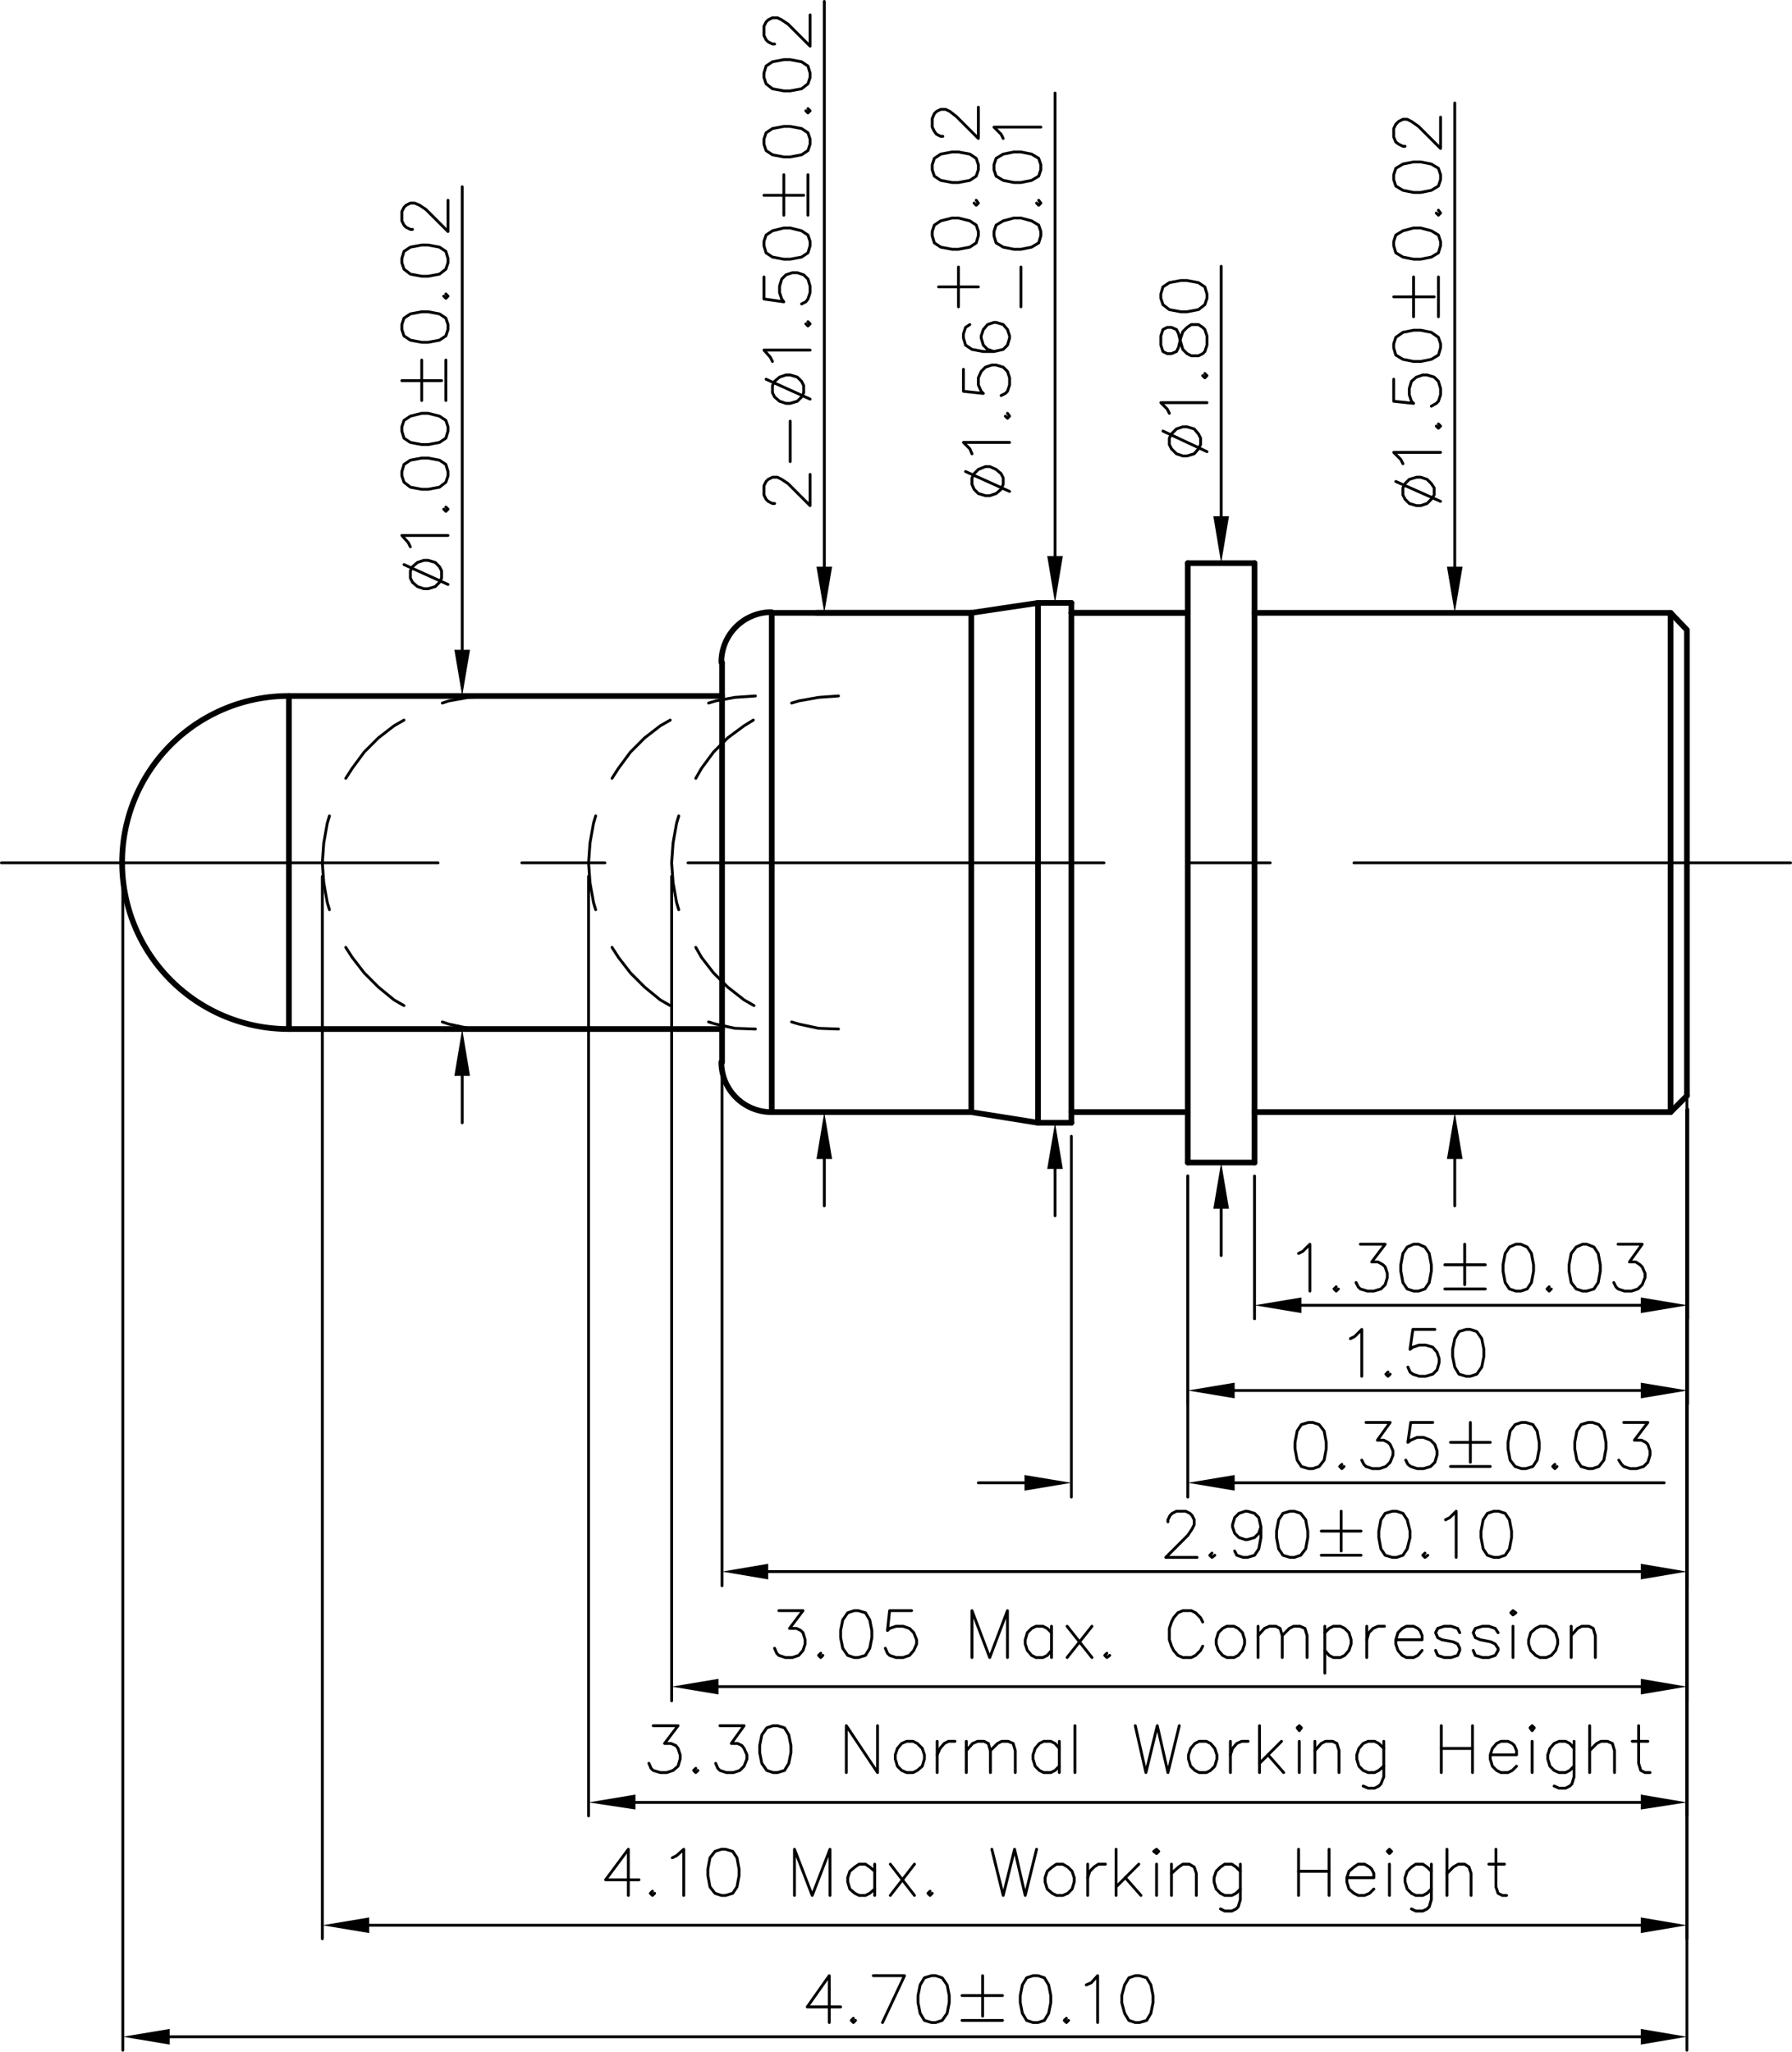 <svg xmlns="http://www.w3.org/2000/svg" viewBox="0 0 302.88 346.68"><defs><style>.cls-1,.cls-2,.cls-3{fill:none;stroke:#000;stroke-linecap:round;}.cls-1,.cls-2{stroke-linejoin:round;}.cls-1{stroke-width:0.96px;}.cls-2{stroke-width:0.48px;}.cls-3{stroke-miterlimit:10;stroke-width:0;}</style></defs><title>P3697PP01</title><g id="Layer_2" data-name="Layer 2"><g id="Layer_1-2" data-name="Layer 1"><polyline class="cls-1" points="48.84 145.8 48.84 117.6 122.04 117.6"/><path class="cls-1" d="M48.78,117.6a28.14,28.14,0,0,0-28.14,28.14"/><polyline class="cls-1" points="48.84 145.8 48.84 173.88 122.04 173.88"/><path class="cls-1" d="M20.64,145.74a28.14,28.14,0,0,0,28.14,28.14"/><line class="cls-2" x1="302.64" y1="145.8" x2="228.84" y2="145.8"/><line class="cls-2" x1="214.68" y1="145.8" x2="200.64" y2="145.8"/><line class="cls-2" x1="186.6" y1="145.8" x2="116.28" y2="145.8"/><line class="cls-2" x1="102.24" y1="145.8" x2="88.2" y2="145.8"/><line class="cls-2" x1="74.04" y1="145.8" x2="0.24" y2="145.8"/><line class="cls-1" x1="175.44" y1="189.72" x2="181.08" y2="189.72"/><line class="cls-1" x1="175.44" y1="101.88" x2="181.08" y2="101.88"/><line class="cls-1" x1="200.76" y1="196.44" x2="212.04" y2="196.44"/><line class="cls-1" x1="200.76" y1="95.16" x2="212.04" y2="95.16"/><line class="cls-1" x1="130.44" y1="187.92" x2="164.16" y2="187.92"/><line class="cls-1" x1="181.08" y1="187.92" x2="200.76" y2="187.92"/><polyline class="cls-1" points="212.04 187.92 282.36 187.92 285.12 185.16"/><line class="cls-1" x1="138" y1="103.56" x2="164.16" y2="103.56"/><line class="cls-1" x1="181.08" y1="103.56" x2="200.76" y2="103.56"/><line class="cls-1" x1="130.44" y1="103.56" x2="164.16" y2="103.56"/><line class="cls-1" x1="181.08" y1="103.56" x2="200.76" y2="103.56"/><polyline class="cls-1" points="212.04 103.56 282.36 103.56 285.12 106.44 285.12 185.16"/><line class="cls-1" x1="200.76" y1="95.16" x2="200.76" y2="196.44"/><line class="cls-1" x1="181.08" y1="101.88" x2="181.08" y2="189.72"/><line class="cls-1" x1="164.16" y1="103.56" x2="164.16" y2="187.92"/><line class="cls-1" x1="175.44" y1="101.88" x2="175.44" y2="189.72"/><line class="cls-1" x1="212.04" y1="95.16" x2="212.04" y2="196.44"/><line class="cls-1" x1="164.16" y1="103.56" x2="175.44" y2="101.88"/><line class="cls-1" x1="164.16" y1="187.92" x2="175.44" y2="189.72"/><line class="cls-1" x1="282.36" y1="103.56" x2="282.36" y2="187.92"/><line class="cls-1" x1="130.44" y1="103.56" x2="130.44" y2="187.92"/><line class="cls-1" x1="122.04" y1="111.96" x2="122.04" y2="179.52"/><path class="cls-1" d="M121.92,179.46a8.46,8.46,0,0,0,8.46,8.46"/><path class="cls-1" d="M130.38,103.44a8.46,8.46,0,0,0-8.46,8.46"/><polyline class="cls-2" points="82.68 117.6 79.2 117.84 75.84 118.44 74.76 118.8"/><polyline class="cls-2" points="68.28 121.68 66.6 122.64 63.96 124.68 61.56 127.08 59.52 129.84 58.44 131.52"/><polyline class="cls-2" points="55.68 137.88 55.32 139.08 54.72 142.44 54.48 145.8 54.72 149.16 55.32 152.52 55.68 153.72"/><polyline class="cls-2" points="58.44 160.08 59.52 161.76 61.56 164.4 63.96 166.8 66.6 168.96 68.28 169.92"/><polyline class="cls-2" points="74.76 172.68 75.84 173.04 79.2 173.76 82.68 173.88"/><polyline class="cls-2" points="127.68 117.6 124.2 117.84 120.96 118.44 119.76 118.8"/><polyline class="cls-2" points="113.28 121.68 111.6 122.64 108.96 124.68 106.56 127.08 104.52 129.84 103.44 131.52"/><polyline class="cls-2" points="100.68 137.88 100.32 139.08 99.72 142.44 99.48 145.8 99.72 149.16 100.32 152.52 100.68 153.72"/><polyline class="cls-2" points="103.44 160.08 104.52 161.76 106.56 164.4 108.96 166.8 111.6 168.96 113.28 169.92"/><polyline class="cls-2" points="119.76 172.68 120.96 173.04 124.2 173.76 127.68 173.88"/><polyline class="cls-2" points="141.72 117.6 138.36 117.84 135 118.44 133.8 118.8"/><polyline class="cls-2" points="127.32 121.68 125.76 122.64 123 124.68 120.6 127.08 118.56 129.84 117.6 131.52"/><polyline class="cls-2" points="114.72 137.88 114.36 139.08 113.76 142.44 113.52 145.8 113.76 149.16 114.36 152.52 114.72 153.72"/><polyline class="cls-2" points="117.6 160.08 118.56 161.76 120.6 164.4 123 166.8 125.76 168.96 127.44 169.92"/><polyline class="cls-2" points="133.8 172.68 135 173.04 138.36 173.76 141.72 173.88"/><line class="cls-2" x1="285.12" y1="187.56" x2="285.12" y2="287.4"/><line class="cls-2" x1="113.52" y1="148.08" x2="113.52" y2="287.4"/><line class="cls-2" x1="277.32" y1="285" x2="121.44" y2="285"/><polygon points="277.32 286.32 277.32 283.68 285.12 285 277.32 286.32"/><polygon class="cls-3" points="277.32 286.32 277.32 283.68 285.12 285 277.32 286.32"/><polygon points="121.44 283.68 121.44 286.32 113.52 285 121.44 283.68"/><polygon class="cls-3" points="121.44 283.68 121.44 286.32 113.52 285 121.44 283.68"/><polyline class="cls-2" points="131.64 272.16 135.72 272.16 133.44 275.16 134.64 275.16 135.36 275.52 135.72 275.88 136.08 277.08 136.08 277.8 135.72 278.88 135 279.72 133.92 280.08 132.72 280.08 131.64 279.72 131.28 279.36 130.92 278.52"/><polyline class="cls-2" points="138.72 279.36 138.36 279.72 138.72 280.08 139.08 279.72"/><polyline class="cls-2" points="144.36 272.16 143.28 272.52 142.44 273.72 142.08 275.52 142.08 276.72 142.44 278.52 143.28 279.72 144.36 280.08 145.08 280.08 146.28 279.72 147 278.52 147.36 276.72 147.36 275.52 147 273.72 146.28 272.52 145.08 272.16 144.36 272.16"/><polyline class="cls-2" points="154.08 272.16 150.36 272.16 150 275.52 150.36 275.16 151.44 274.8 152.64 274.8 153.72 275.16 154.44 275.88 154.92 277.08 154.92 277.8 154.44 278.88 153.72 279.72 152.64 280.08 151.44 280.08 150.36 279.72 150 279.36 149.64 278.52"/><polyline class="cls-2" points="164.28 280.08 164.28 272.16 167.28 280.08 170.28 272.16 170.28 280.08"/><line class="cls-2" x1="177.72" y1="274.8" x2="177.72" y2="280.08"/><polyline class="cls-2" points="177.72 275.88 177 275.16 176.28 274.8 175.08 274.8 174.36 275.16 173.64 275.88 173.28 277.08 173.28 277.8 173.64 278.88 174.36 279.72 175.08 280.08 176.28 280.08 177 279.72 177.72 278.88"/><line class="cls-2" x1="180.36" y1="280.08" x2="184.56" y2="274.8"/><line class="cls-2" x1="184.56" y1="280.08" x2="180.36" y2="274.8"/><polyline class="cls-2" points="187.08 279.36 186.72 279.72 187.08 280.08 187.56 279.72"/><polyline class="cls-2" points="203.28 274.08 202.92 273.36 202.08 272.52 201.36 272.16 199.92 272.16 199.08 272.52 198.36 273.36 198 274.08 197.64 275.16 197.64 277.08 198 278.16 198.36 278.88 199.08 279.72 199.92 280.08 201.36 280.08 202.08 279.72 202.92 278.88 203.28 278.16"/><polyline class="cls-2" points="207.36 274.8 206.64 275.16 205.92 275.88 205.56 277.08 205.56 277.8 205.92 278.88 206.64 279.72 207.36 280.08 208.56 280.08 209.28 279.72 210 278.88 210.36 277.8 210.36 277.08 210 275.88 209.28 275.16 208.56 274.8 207.36 274.8"/><line class="cls-2" x1="212.64" y1="280.08" x2="212.64" y2="274.8"/><polyline class="cls-2" points="212.64 276.36 213.72 275.16 214.56 274.8 215.64 274.8 216.36 275.16 216.72 276.36 216.72 280.08"/><polyline class="cls-2" points="216.72 276.36 217.92 275.16 218.64 274.8 219.72 274.8 220.56 275.16 220.92 276.36 220.92 280.08"/><line class="cls-2" x1="223.92" y1="274.8" x2="223.92" y2="282.72"/><polyline class="cls-2" points="223.92 275.88 224.64 275.16 225.36 274.8 226.56 274.8 227.28 275.16 228 275.88 228.36 277.08 228.36 277.8 228 278.88 227.28 279.72 226.56 280.08 225.36 280.08 224.64 279.72 223.92 278.88"/><line class="cls-2" x1="231" y1="280.08" x2="231" y2="274.8"/><polyline class="cls-2" points="231 277.08 231.36 275.88 232.08 275.16 232.92 274.8 234 274.8"/><polyline class="cls-2" points="235.92 277.08 240.36 277.08 240.36 276.36 240 275.52 239.64 275.16 238.92 274.8 237.72 274.8 237 275.16 236.28 275.88 235.92 277.08 235.92 277.8 236.28 278.88 237 279.72 237.72 280.08 238.92 280.08 239.64 279.72 240.36 278.88"/><polyline class="cls-2" points="246.72 275.88 246.36 275.16 245.28 274.8 244.08 274.8 243 275.16 242.64 275.88 243 276.72 243.72 277.08 245.64 277.44 246.36 277.8 246.72 278.52 246.72 278.88 246.36 279.72 245.28 280.08 244.08 280.08 243 279.72 242.64 278.88"/><polyline class="cls-2" points="253.2 275.88 252.72 275.16 251.64 274.8 250.56 274.8 249.36 275.16 249 275.88 249.36 276.72 250.2 277.08 252 277.44 252.72 277.8 253.2 278.52 253.2 278.88 252.72 279.72 251.64 280.08 250.56 280.08 249.36 279.72 249 278.88"/><polyline class="cls-2" points="255.36 272.52 255.72 272.88 256.2 272.52 255.72 272.16 255.36 272.52"/><line class="cls-2" x1="255.72" y1="274.8" x2="255.72" y2="280.08"/><polyline class="cls-2" points="260.28 274.8 259.56 275.16 258.72 275.88 258.36 277.08 258.36 277.8 258.72 278.88 259.56 279.72 260.28 280.08 261.36 280.08 262.2 279.72 262.92 278.88 263.28 277.8 263.28 277.08 262.92 275.88 262.2 275.16 261.36 274.8 260.28 274.8"/><line class="cls-2" x1="265.56" y1="280.08" x2="265.56" y2="274.8"/><polyline class="cls-2" points="265.56 276.36 266.64 275.16 267.36 274.8 268.56 274.8 269.28 275.16 269.64 276.36 269.64 280.08"/><line class="cls-2" x1="54.48" y1="148.08" x2="54.48" y2="327.6"/><line class="cls-2" x1="285.12" y1="187.56" x2="285.12" y2="327.6"/><line class="cls-2" x1="62.4" y1="325.32" x2="277.32" y2="325.32"/><polygon points="62.4 324 62.4 326.64 54.48 325.32 62.4 324"/><polygon class="cls-3" points="62.4 324 62.4 326.64 54.48 325.32 62.4 324"/><polygon points="277.32 326.64 277.32 324 285.12 325.32 277.32 326.64"/><polygon class="cls-3" points="277.32 326.64 277.32 324 285.12 325.32 277.32 326.64"/><polyline class="cls-2" points="106.2 320.28 106.2 312.48 102.36 317.64 108 317.64"/><polyline class="cls-2" points="110.28 319.56 109.92 319.92 110.28 320.28 110.64 319.92"/><polyline class="cls-2" points="113.64 313.92 114.36 313.56 115.56 312.48 115.56 320.28"/><polyline class="cls-2" points="121.92 312.48 120.84 312.84 120 313.92 119.64 315.84 119.64 316.92 120 318.84 120.84 319.92 121.92 320.28 122.64 320.28 123.84 319.92 124.56 318.84 124.92 316.92 124.92 315.84 124.56 313.92 123.84 312.84 122.64 312.48 121.92 312.48"/><polyline class="cls-2" points="134.28 320.28 134.28 312.48 137.28 320.28 140.28 312.48 140.28 320.28"/><line class="cls-2" x1="147.84" y1="315" x2="147.84" y2="320.28"/><polyline class="cls-2" points="147.84 316.2 147 315.48 146.28 315 145.2 315 144.48 315.48 143.64 316.2 143.28 317.28 143.28 318 143.64 319.2 144.48 319.92 145.2 320.28 146.28 320.28 147 319.92 147.84 319.2"/><line class="cls-2" x1="150.48" y1="320.28" x2="154.56" y2="315"/><line class="cls-2" x1="154.56" y1="320.28" x2="150.48" y2="315"/><polyline class="cls-2" points="157.2 319.56 156.84 319.92 157.2 320.28 157.56 319.92"/><polyline class="cls-2" points="167.64 312.48 169.56 320.28 171.48 312.48 173.28 320.28 175.2 312.48"/><polyline class="cls-2" points="178.56 315 177.84 315.48 177 316.2 176.64 317.28 176.64 318 177 319.2 177.84 319.92 178.56 320.28 179.64 320.28 180.48 319.92 181.2 319.2 181.56 318 181.56 317.28 181.2 316.2 180.48 315.48 179.64 315 178.56 315"/><line class="cls-2" x1="183.84" y1="320.28" x2="183.84" y2="315"/><polyline class="cls-2" points="183.84 317.28 184.2 316.2 184.92 315.48 185.64 315 186.84 315"/><line class="cls-2" x1="188.64" y1="320.28" x2="188.64" y2="312.48"/><line class="cls-2" x1="192.48" y1="315" x2="188.64" y2="318.84"/><line class="cls-2" x1="190.2" y1="317.28" x2="192.84" y2="320.28"/><polyline class="cls-2" points="195 312.84 195.48 313.2 195.84 312.84 195.48 312.48 195 312.84"/><line class="cls-2" x1="195.48" y1="315" x2="195.48" y2="320.28"/><line class="cls-2" x1="198" y1="320.28" x2="198" y2="315"/><polyline class="cls-2" points="198 316.56 199.2 315.48 199.92 315 201 315 201.84 315.48 202.2 316.56 202.2 320.28"/><polyline class="cls-2" points="209.64 315 209.64 321 209.28 322.2 208.92 322.56 208.2 322.92 207 322.92 206.28 322.56"/><polyline class="cls-2" points="209.64 316.2 208.92 315.48 208.2 315 207 315 206.28 315.48 205.56 316.2 205.2 317.28 205.2 318 205.56 319.2 206.28 319.92 207 320.28 208.2 320.28 208.92 319.92 209.64 319.2"/><line class="cls-2" x1="219.48" y1="320.28" x2="219.48" y2="312.48"/><line class="cls-2" x1="224.64" y1="312.48" x2="224.64" y2="320.28"/><line class="cls-2" x1="219.48" y1="316.2" x2="224.64" y2="316.2"/><polyline class="cls-2" points="227.64 317.28 232.2 317.28 232.2 316.56 231.84 315.84 231.48 315.48 230.64 315 229.56 315 228.84 315.48 228 316.2 227.64 317.28 227.64 318 228 319.2 228.84 319.92 229.56 320.28 230.64 320.28 231.48 319.92 232.2 319.2"/><polyline class="cls-2" points="234.48 312.84 234.84 313.2 235.2 312.84 234.84 312.48 234.48 312.84"/><line class="cls-2" x1="234.84" y1="315" x2="234.84" y2="320.28"/><polyline class="cls-2" points="241.92 315 241.92 321 241.56 322.2 241.2 322.56 240.48 322.92 239.28 322.92 238.56 322.56"/><polyline class="cls-2" points="241.92 316.2 241.2 315.48 240.48 315 239.28 315 238.56 315.48 237.84 316.2 237.48 317.28 237.48 318 237.84 319.2 238.56 319.92 239.28 320.28 240.48 320.28 241.2 319.92 241.92 319.2"/><line class="cls-2" x1="244.56" y1="320.28" x2="244.56" y2="312.48"/><polyline class="cls-2" points="244.56 316.56 245.64 315.48 246.48 315 247.56 315 248.28 315.48 248.64 316.56 248.64 320.28"/><polyline class="cls-2" points="252.84 312.48 252.84 318.84 253.2 319.92 253.92 320.28 254.64 320.28"/><line class="cls-2" x1="251.64" y1="315" x2="254.28" y2="315"/><line class="cls-2" x1="99.48" y1="148.08" x2="99.48" y2="306.84"/><line class="cls-2" x1="285.12" y1="187.56" x2="285.12" y2="306.84"/><line class="cls-2" x1="107.4" y1="304.56" x2="277.32" y2="304.56"/><polygon points="107.4 303.24 107.4 305.76 99.48 304.56 107.4 303.24"/><polygon class="cls-3" points="107.4 303.24 107.4 305.76 99.48 304.56 107.4 303.24"/><polygon points="277.32 305.76 277.32 303.24 285.12 304.56 277.32 305.76"/><polygon class="cls-3" points="277.32 305.76 277.32 303.24 285.12 304.56 277.32 305.76"/><polyline class="cls-2" points="110.4 291.6 114.6 291.6 112.32 294.6 113.4 294.6 114.24 294.96 114.6 295.44 114.96 296.52 114.96 297.24 114.6 298.44 113.76 299.16 112.68 299.52 111.6 299.52 110.4 299.16 110.04 298.8 109.68 297.96"/><polyline class="cls-2" points="117.6 298.8 117.24 299.16 117.6 299.52 117.96 299.16"/><polyline class="cls-2" points="121.68 291.6 125.76 291.6 123.6 294.6 124.68 294.6 125.4 294.96 125.76 295.44 126.24 296.52 126.24 297.24 125.76 298.44 125.04 299.16 123.96 299.52 122.76 299.52 121.68 299.16 121.32 298.8 120.96 297.96"/><polyline class="cls-2" points="130.68 291.6 129.6 291.96 128.76 293.16 128.4 294.96 128.4 296.16 128.76 297.96 129.6 299.16 130.68 299.52 131.4 299.52 132.6 299.16 133.32 297.96 133.68 296.16 133.68 294.96 133.32 293.16 132.6 291.96 131.4 291.6 130.68 291.6"/><polyline class="cls-2" points="143.04 299.52 143.04 291.6 148.32 299.52 148.32 291.6"/><polyline class="cls-2" points="153.24 294.24 152.4 294.6 151.68 295.44 151.32 296.52 151.32 297.24 151.68 298.44 152.4 299.16 153.24 299.52 154.32 299.52 155.04 299.16 155.88 298.44 156.24 297.24 156.24 296.52 155.88 295.44 155.04 294.6 154.32 294.24 153.24 294.24"/><line class="cls-2" x1="158.4" y1="299.52" x2="158.4" y2="294.24"/><polyline class="cls-2" points="158.4 296.52 158.88 295.44 159.6 294.6 160.32 294.24 161.4 294.24"/><line class="cls-2" x1="163.32" y1="299.52" x2="163.32" y2="294.24"/><polyline class="cls-2" points="163.32 295.8 164.4 294.6 165.24 294.24 166.32 294.24 167.04 294.6 167.4 295.8 167.4 299.52"/><polyline class="cls-2" points="167.4 295.8 168.6 294.6 169.32 294.24 170.4 294.24 171.24 294.6 171.6 295.8 171.6 299.52"/><line class="cls-2" x1="179.04" y1="294.24" x2="179.04" y2="299.52"/><polyline class="cls-2" points="179.04 295.44 178.32 294.6 177.6 294.24 176.4 294.24 175.68 294.6 174.96 295.44 174.6 296.52 174.6 297.24 174.96 298.44 175.68 299.16 176.4 299.52 177.6 299.52 178.32 299.16 179.04 298.44"/><line class="cls-2" x1="181.68" y1="299.52" x2="181.68" y2="291.6"/><polyline class="cls-2" points="191.88 291.6 193.68 299.52 195.6 291.6 197.4 299.52 199.32 291.6"/><polyline class="cls-2" points="202.68 294.24 201.96 294.6 201.24 295.44 200.88 296.52 200.88 297.24 201.24 298.44 201.96 299.16 202.68 299.52 203.88 299.52 204.6 299.16 205.32 298.44 205.68 297.24 205.68 296.52 205.32 295.44 204.6 294.6 203.88 294.24 202.68 294.24"/><line class="cls-2" x1="207.96" y1="299.52" x2="207.96" y2="294.24"/><polyline class="cls-2" points="207.96 296.52 208.32 295.44 209.04 294.6 209.88 294.24 210.96 294.24"/><line class="cls-2" x1="212.88" y1="299.52" x2="212.88" y2="291.6"/><line class="cls-2" x1="216.6" y1="294.24" x2="212.88" y2="297.96"/><line class="cls-2" x1="214.32" y1="296.52" x2="216.96" y2="299.52"/><polyline class="cls-2" points="219.24 291.96 219.6 292.44 219.96 291.96 219.6 291.6 219.24 291.96"/><line class="cls-2" x1="219.6" y1="294.24" x2="219.6" y2="299.52"/><line class="cls-2" x1="222.24" y1="299.52" x2="222.24" y2="294.24"/><polyline class="cls-2" points="222.24 295.8 223.32 294.6 224.04 294.24 225.24 294.24 225.96 294.6 226.32 295.8 226.32 299.52"/><polyline class="cls-2" points="233.88 294.24 233.88 300.24 233.4 301.44 233.04 301.8 232.32 302.16 231.24 302.16 230.4 301.8"/><polyline class="cls-2" points="233.88 295.44 233.04 294.6 232.32 294.24 231.24 294.24 230.4 294.6 229.68 295.44 229.32 296.52 229.32 297.24 229.68 298.44 230.4 299.16 231.24 299.52 232.32 299.52 233.04 299.16 233.88 298.44"/><line class="cls-2" x1="243.6" y1="299.52" x2="243.6" y2="291.6"/><line class="cls-2" x1="248.88" y1="291.6" x2="248.88" y2="299.52"/><line class="cls-2" x1="243.6" y1="295.44" x2="248.88" y2="295.44"/><polyline class="cls-2" points="251.88 296.52 256.32 296.52 256.32 295.8 255.96 294.96 255.6 294.6 254.88 294.24 253.68 294.24 252.96 294.6 252.24 295.44 251.88 296.52 251.88 297.24 252.24 298.44 252.96 299.16 253.68 299.52 254.88 299.52 255.6 299.16 256.32 298.44"/><polyline class="cls-2" points="258.6 291.96 258.96 292.44 259.32 291.96 258.96 291.6 258.6 291.96"/><line class="cls-2" x1="258.96" y1="294.24" x2="258.96" y2="299.52"/><polyline class="cls-2" points="266.04 294.24 266.04 300.24 265.68 301.44 265.32 301.8 264.6 302.16 263.52 302.16 262.68 301.8"/><polyline class="cls-2" points="266.04 295.44 265.32 294.6 264.6 294.24 263.52 294.24 262.68 294.6 261.96 295.44 261.6 296.52 261.6 297.24 261.96 298.44 262.68 299.16 263.52 299.52 264.6 299.52 265.32 299.16 266.04 298.44"/><line class="cls-2" x1="268.68" y1="299.52" x2="268.68" y2="291.6"/><polyline class="cls-2" points="268.68 295.8 269.88 294.6 270.6 294.24 271.68 294.24 272.52 294.6 272.88 295.8 272.88 299.52"/><polyline class="cls-2" points="276.96 291.6 276.96 297.96 277.32 299.16 278.04 299.52 278.88 299.52"/><line class="cls-2" x1="275.88" y1="294.24" x2="278.52" y2="294.24"/><line class="cls-2" x1="20.76" y1="148.08" x2="20.76" y2="346.44"/><line class="cls-2" x1="285.12" y1="187.56" x2="285.12" y2="346.44"/><line class="cls-2" x1="28.68" y1="344.16" x2="277.32" y2="344.16"/><polygon points="28.68 342.84 28.68 345.48 20.76 344.16 28.68 342.84"/><polygon class="cls-3" points="28.68 342.84 28.68 345.48 20.76 344.16 28.68 342.84"/><polygon points="277.32 345.48 277.32 342.84 285.12 344.16 277.32 345.48"/><polygon class="cls-3" points="277.32 345.48 277.32 342.84 285.12 344.16 277.32 345.48"/><polyline class="cls-2" points="140.16 341.76 140.16 333.84 136.44 339.12 142.08 339.12"/><polyline class="cls-2" points="144.24 341.04 143.88 341.4 144.24 341.76 144.6 341.4"/><polyline class="cls-2" points="147.6 333.84 152.88 333.84 149.16 341.76"/><polyline class="cls-2" points="157.44 333.84 156.24 334.2 155.52 335.4 155.16 337.2 155.16 338.4 155.52 340.2 156.24 341.4 157.44 341.76 158.16 341.76 159.24 341.4 160.08 340.2 160.44 338.4 160.44 337.2 160.08 335.4 159.24 334.2 158.16 333.84 157.44 333.84"/><line class="cls-2" x1="166.08" y1="333.84" x2="166.08" y2="340.68"/><line class="cls-2" x1="162.6" y1="337.2" x2="169.44" y2="337.2"/><line class="cls-2" x1="162.6" y1="341.4" x2="169.44" y2="341.4"/><polyline class="cls-2" points="174.6 333.84 173.52 334.2 172.8 335.4 172.44 337.2 172.44 338.4 172.8 340.2 173.52 341.4 174.6 341.76 175.44 341.76 176.52 341.4 177.24 340.2 177.6 338.4 177.6 337.2 177.24 335.4 176.52 334.2 175.44 333.84 174.6 333.84"/><polyline class="cls-2" points="180.24 341.04 179.88 341.4 180.24 341.76 180.6 341.4"/><polyline class="cls-2" points="183.6 335.4 184.44 335.04 185.52 333.84 185.52 341.76"/><polyline class="cls-2" points="191.88 333.84 190.8 334.2 190.08 335.4 189.6 337.2 189.6 338.4 190.08 340.2 190.8 341.4 191.88 341.76 192.6 341.76 193.8 341.4 194.52 340.2 194.88 338.4 194.88 337.2 194.52 335.4 193.8 334.2 192.6 333.84 191.88 333.84"/><line class="cls-2" x1="139.32" y1="187.92" x2="136.92" y2="187.92"/><line class="cls-2" x1="136.92" y1="103.56" x2="136.92" y2="103.56"/><line class="cls-2" x1="139.32" y1="95.76" x2="139.32" y2="0.24"/><line class="cls-2" x1="139.32" y1="195.84" x2="139.32" y2="203.76"/><polygon points="140.64 195.84 138 195.84 139.32 187.92 140.64 195.84"/><polygon class="cls-3" points="140.64 195.84 138 195.84 139.32 187.92 140.64 195.84"/><polygon points="138 95.76 140.64 95.76 139.32 103.56 138 95.76"/><polygon class="cls-3" points="138 95.76 140.64 95.76 139.32 103.56 138 95.76"/><polyline class="cls-2" points="130.92 85.08 130.56 85.08 129.84 84.72 129.48 84.36 129.12 83.64 129.12 82.08 129.48 81.36 129.84 81 130.56 80.64 131.4 80.64 132.12 81 133.2 81.72 136.92 85.44 136.92 80.16"/><line class="cls-2" x1="133.56" y1="78" x2="133.56" y2="71.16"/><polyline class="cls-2" points="130.56 66.36 130.92 67.08 131.76 67.8 132.84 68.16 133.56 68.16 134.76 67.8 135.48 67.08 135.84 66.36 135.84 65.16 135.48 64.44 134.76 63.72 133.56 63.36 132.84 63.36 131.76 63.72 130.92 64.44 130.56 65.16 130.56 66.36"/><line class="cls-2" x1="129.48" y1="64.08" x2="136.92" y2="67.44"/><polyline class="cls-2" points="130.56 61.08 130.2 60.36 129.12 59.16 136.92 59.16"/><polyline class="cls-2" points="136.2 54.72 136.56 55.08 136.92 54.72 136.56 54.36"/><polyline class="cls-2" points="129.12 46.8 129.12 50.52 132.48 51 132.12 50.52 131.76 49.44 131.76 48.36 132.12 47.16 132.84 46.44 133.92 46.08 134.76 46.08 135.84 46.44 136.56 47.16 136.92 48.36 136.92 49.44 136.56 50.52 136.2 51 135.48 51.36"/><polyline class="cls-2" points="129.12 41.52 129.48 42.72 130.56 43.44 132.48 43.8 133.56 43.8 135.48 43.44 136.56 42.72 136.92 41.52 136.92 40.8 136.56 39.72 135.48 39 133.56 38.52 132.48 38.52 130.56 39 129.48 39.72 129.12 40.8 129.12 41.52"/><line class="cls-2" x1="129.12" y1="33" x2="135.84" y2="33"/><line class="cls-2" x1="132.48" y1="36.36" x2="132.48" y2="29.52"/><line class="cls-2" x1="136.56" y1="36.36" x2="136.56" y2="29.52"/><polyline class="cls-2" points="129.12 24.36 129.48 25.44 130.56 26.16 132.48 26.52 133.56 26.52 135.48 26.16 136.56 25.44 136.92 24.36 136.92 23.52 136.56 22.44 135.48 21.72 133.56 21.36 132.48 21.36 130.56 21.72 129.48 22.44 129.12 23.52 129.12 24.36"/><polyline class="cls-2" points="136.2 18.72 136.56 19.08 136.92 18.72 136.56 18.36"/><polyline class="cls-2" points="129.12 13.08 129.48 14.16 130.56 15 132.48 15.36 133.56 15.36 135.48 15 136.56 14.16 136.92 13.08 136.92 12.36 136.56 11.16 135.48 10.44 133.56 10.08 132.48 10.08 130.56 10.44 129.48 11.16 129.12 12.36 129.12 13.08"/><polyline class="cls-2" points="130.92 7.44 130.56 7.44 129.84 7.08 129.48 6.72 129.12 6 129.12 4.44 129.48 3.72 129.84 3.36 130.56 3 131.4 3 132.12 3.36 133.2 4.08 136.92 7.8 136.92 2.52"/><line class="cls-2" x1="83.4" y1="173.88" x2="75.72" y2="173.88"/><line class="cls-2" x1="83.4" y1="117.6" x2="75.72" y2="117.6"/><line class="cls-2" x1="78.12" y1="109.8" x2="78.12" y2="31.56"/><line class="cls-2" x1="78.12" y1="181.8" x2="78.12" y2="189.72"/><polygon points="79.44 181.8 76.8 181.8 78.12 173.88 79.44 181.8"/><polygon class="cls-3" points="79.44 181.8 76.8 181.8 78.12 173.88 79.44 181.8"/><polygon points="76.8 109.8 79.44 109.8 78.12 117.6 76.8 109.8"/><polygon class="cls-3" points="76.8 109.8 79.44 109.8 78.12 117.6 76.8 109.8"/><polyline class="cls-2" points="69.36 97.68 69.72 98.4 70.56 99.12 71.64 99.48 72.36 99.48 73.56 99.12 74.28 98.4 74.64 97.68 74.64 96.48 74.28 95.76 73.56 95.04 72.36 94.68 71.64 94.68 70.56 95.04 69.72 95.76 69.36 96.48 69.36 97.68"/><line class="cls-2" x1="68.28" y1="95.4" x2="75.72" y2="98.76"/><polyline class="cls-2" points="69.36 92.4 69 91.68 67.92 90.48 75.72 90.48"/><polyline class="cls-2" points="75 86.04 75.36 86.4 75.72 86.04 75.36 85.68"/><polyline class="cls-2" points="67.92 80.4 68.28 81.48 69.36 82.32 71.28 82.68 72.36 82.68 74.28 82.32 75.36 81.48 75.72 80.4 75.72 79.68 75.36 78.48 74.28 77.76 72.36 77.4 71.28 77.4 69.36 77.76 68.28 78.48 67.92 79.68 67.92 80.4"/><polyline class="cls-2" points="67.92 72.84 68.28 74.04 69.36 74.76 71.28 75.12 72.36 75.12 74.28 74.76 75.36 74.04 75.72 72.84 75.72 72.12 75.36 71.04 74.28 70.32 72.36 69.84 71.28 69.84 69.36 70.32 68.28 71.04 67.92 72.12 67.92 72.84"/><line class="cls-2" x1="67.92" y1="64.32" x2="74.64" y2="64.32"/><line class="cls-2" x1="71.28" y1="67.68" x2="71.28" y2="60.84"/><line class="cls-2" x1="75.36" y1="67.68" x2="75.36" y2="60.84"/><polyline class="cls-2" points="67.92 55.68 68.28 56.76 69.36 57.48 71.28 57.84 72.36 57.84 74.28 57.48 75.36 56.76 75.72 55.68 75.72 54.84 75.36 53.76 74.28 53.04 72.36 52.68 71.28 52.68 69.36 53.04 68.28 53.76 67.92 54.84 67.92 55.68"/><polyline class="cls-2" points="75 50.04 75.36 50.4 75.72 50.04 75.36 49.68"/><polyline class="cls-2" points="67.92 44.4 68.28 45.48 69.36 46.32 71.28 46.68 72.36 46.68 74.28 46.32 75.36 45.48 75.72 44.4 75.72 43.68 75.36 42.48 74.28 41.76 72.36 41.4 71.28 41.4 69.36 41.76 68.28 42.48 67.92 43.68 67.92 44.4"/><polyline class="cls-2" points="69.72 38.76 69.36 38.76 68.64 38.4 68.28 38.04 67.92 37.32 67.92 35.76 68.28 35.04 68.64 34.68 69.36 34.32 70.08 34.32 70.92 34.68 72 35.4 75.72 39.12 75.72 33.84"/><line class="cls-2" x1="175.92" y1="101.88" x2="175.92" y2="101.88"/><line class="cls-2" x1="175.92" y1="189.72" x2="175.92" y2="189.72"/><line class="cls-2" x1="178.32" y1="93.96" x2="178.32" y2="15.72"/><line class="cls-2" x1="178.32" y1="197.52" x2="178.32" y2="205.44"/><polygon points="177 93.96 179.64 93.96 178.32 101.88 177 93.96"/><polygon class="cls-3" points="177 93.96 179.64 93.96 178.32 101.88 177 93.96"/><polygon points="179.64 197.52 177 197.52 178.32 189.72 179.64 197.52"/><polygon class="cls-3" points="179.64 197.52 177 197.52 178.32 189.72 179.64 197.52"/><polyline class="cls-2" points="164.28 81.84 164.64 82.68 165.36 83.4 166.56 83.76 167.28 83.76 168.36 83.4 169.2 82.68 169.56 81.84 169.56 80.76 169.2 80.04 168.36 79.32 167.28 78.84 166.56 78.84 165.36 79.32 164.64 80.04 164.28 80.76 164.28 81.84"/><line class="cls-2" x1="163.2" y1="79.68" x2="170.64" y2="83.04"/><polyline class="cls-2" points="164.28 76.68 163.92 75.84 162.84 74.76 170.64 74.76"/><polyline class="cls-2" points="169.92 70.32 170.28 70.68 170.64 70.32 170.28 69.84"/><polyline class="cls-2" points="162.84 62.4 162.84 66.12 166.2 66.48 165.84 66.12 165.36 65.04 165.36 63.84 165.84 62.76 166.56 62.04 167.64 61.68 168.36 61.68 169.56 62.04 170.28 62.76 170.64 63.84 170.64 65.04 170.28 66.12 169.92 66.48 169.2 66.84"/><polyline class="cls-2" points="163.92 54.84 163.2 55.32 162.84 56.4 162.84 57.12 163.2 58.32 164.28 59.04 166.2 59.4 168 59.4 169.56 59.04 170.28 58.32 170.64 57.12 170.64 56.76 170.28 55.68 169.56 54.84 168.36 54.48 168 54.48 166.92 54.84 166.2 55.68 165.84 56.76 165.84 57.12 166.2 58.32 166.92 59.04 168 59.4"/><line class="cls-2" x1="158.64" y1="48.48" x2="165.36" y2="48.48"/><line class="cls-2" x1="162" y1="51.84" x2="162" y2="45.12"/><polyline class="cls-2" points="157.56 39.84 157.92 41.04 159 41.76 160.92 42.12 162 42.12 163.92 41.76 165 41.04 165.36 39.84 165.36 39.12 165 38.04 163.92 37.32 162 36.84 160.92 36.84 159 37.32 157.92 38.04 157.56 39.12 157.56 39.84"/><polyline class="cls-2" points="164.64 34.32 165 34.68 165.36 34.32 165 33.84"/><polyline class="cls-2" points="157.56 28.68 157.92 29.76 159 30.48 160.92 30.84 162 30.84 163.92 30.48 165 29.76 165.36 28.68 165.36 27.84 165 26.76 163.92 26.04 162 25.68 160.92 25.68 159 26.04 157.92 26.76 157.56 27.84 157.56 28.68"/><polyline class="cls-2" points="159.36 23.04 159 23.04 158.28 22.68 157.92 22.2 157.56 21.48 157.56 20.04 157.92 19.2 158.28 18.84 159 18.48 159.84 18.48 160.56 18.84 161.64 19.68 165.36 23.4 165.36 18.12"/><line class="cls-2" x1="172.56" y1="51.84" x2="172.56" y2="45.12"/><polyline class="cls-2" points="168 39.84 168.36 41.04 169.56 41.76 171.36 42.12 172.56 42.12 174.36 41.76 175.56 41.04 175.92 39.84 175.92 39.12 175.56 38.04 174.36 37.32 172.56 36.84 171.36 36.84 169.56 37.32 168.36 38.04 168 39.12 168 39.84"/><polyline class="cls-2" points="175.2 34.32 175.56 34.68 175.92 34.32 175.56 33.84"/><polyline class="cls-2" points="168 28.68 168.36 29.76 169.56 30.48 171.36 30.84 172.56 30.84 174.36 30.48 175.56 29.76 175.92 28.68 175.92 27.84 175.56 26.76 174.36 26.04 172.56 25.68 171.36 25.68 169.56 26.04 168.36 26.76 168 27.84 168 28.68"/><polyline class="cls-2" points="169.56 23.4 169.2 22.68 168 21.48 175.92 21.48"/><line class="cls-2" x1="204" y1="196.44" x2="204" y2="196.44"/><line class="cls-2" x1="204" y1="95.16" x2="204" y2="95.16"/><line class="cls-2" x1="206.4" y1="87.24" x2="206.4" y2="45"/><line class="cls-2" x1="206.4" y1="204.24" x2="206.4" y2="212.16"/><polygon points="207.72 204.24 205.08 204.24 206.4 196.44 207.72 204.24"/><polygon class="cls-3" points="207.72 204.24 205.08 204.24 206.4 196.44 207.72 204.24"/><polygon points="205.08 87.24 207.72 87.24 206.4 95.16 205.08 87.24"/><polygon class="cls-3" points="205.08 87.24 207.72 87.24 206.4 95.16 205.08 87.24"/><polyline class="cls-2" points="197.64 75.12 198 75.84 198.84 76.68 199.92 77.04 200.64 77.04 201.84 76.68 202.56 75.84 202.92 75.12 202.92 74.04 202.56 73.32 201.84 72.48 200.64 72.12 199.92 72.12 198.84 72.48 198 73.32 197.64 74.04 197.64 75.12"/><line class="cls-2" x1="196.56" y1="72.84" x2="204" y2="76.32"/><polyline class="cls-2" points="197.64 69.84 197.28 69.12 196.2 68.04 204 68.04"/><polyline class="cls-2" points="203.28 63.48 203.64 63.84 204 63.48 203.64 63.12"/><polyline class="cls-2" points="196.2 58.32 196.56 59.4 197.28 59.76 198 59.76 198.84 59.4 199.2 58.68 199.56 57.12 199.92 56.04 200.64 55.32 201.36 54.84 202.56 54.84 203.28 55.32 203.64 55.68 204 56.76 204 58.32 203.64 59.4 203.28 59.76 202.56 60.12 201.36 60.12 200.64 59.76 199.92 59.04 199.56 57.84 199.2 56.4 198.84 55.68 198 55.32 197.28 55.32 196.56 55.68 196.2 56.76 196.2 58.32"/><polyline class="cls-2" points="196.2 50.4 196.56 51.48 197.64 52.32 199.56 52.68 200.64 52.68 202.56 52.32 203.64 51.48 204 50.4 204 49.68 203.64 48.48 202.56 47.76 200.64 47.4 199.56 47.4 197.64 47.76 196.56 48.48 196.2 49.68 196.2 50.4"/><line class="cls-2" x1="241.68" y1="103.56" x2="248.16" y2="103.56"/><line class="cls-2" x1="241.68" y1="187.92" x2="248.16" y2="187.92"/><line class="cls-2" x1="245.88" y1="95.76" x2="245.88" y2="17.4"/><line class="cls-2" x1="245.88" y1="195.84" x2="245.88" y2="203.76"/><polygon points="244.56 95.76 247.2 95.76 245.88 103.56 244.56 95.76"/><polygon class="cls-3" points="244.56 95.76 247.2 95.76 245.88 103.56 244.56 95.76"/><polygon points="247.2 195.84 244.56 195.84 245.88 187.92 247.2 195.84"/><polygon class="cls-3" points="247.2 195.84 244.56 195.84 245.88 187.92 247.2 195.84"/><polyline class="cls-2" points="237.12 83.64 237.48 84.36 238.2 85.08 239.4 85.44 240.12 85.44 241.2 85.08 241.92 84.36 242.4 83.64 242.4 82.44 241.92 81.72 241.2 81 240.12 80.64 239.4 80.64 238.2 81 237.48 81.72 237.12 82.44 237.12 83.64"/><line class="cls-2" x1="235.92" y1="81.36" x2="243.48" y2="84.72"/><polyline class="cls-2" points="237.12 78.36 236.76 77.64 235.56 76.44 243.48 76.44"/><polyline class="cls-2" points="242.76 72 243.12 72.36 243.48 72 243.12 71.64"/><polyline class="cls-2" points="235.56 64.08 235.56 67.8 238.92 68.16 238.56 67.8 238.2 66.72 238.2 65.64 238.56 64.44 239.4 63.72 240.48 63.36 241.2 63.36 242.4 63.72 243.12 64.44 243.48 65.64 243.48 66.72 243.12 67.8 242.76 68.16 241.92 68.64"/><polyline class="cls-2" points="235.56 58.8 235.92 60 237.12 60.72 238.92 61.08 240.12 61.08 241.92 60.72 243.12 60 243.48 58.8 243.48 58.08 243.12 57 241.92 56.16 240.12 55.8 238.92 55.8 237.12 56.16 235.92 57 235.56 58.08 235.56 58.8"/><line class="cls-2" x1="235.56" y1="50.16" x2="242.4" y2="50.16"/><line class="cls-2" x1="238.92" y1="53.52" x2="238.92" y2="46.8"/><line class="cls-2" x1="243.12" y1="53.52" x2="243.12" y2="46.8"/><polyline class="cls-2" points="235.56 41.52 235.92 42.72 237.12 43.44 238.92 43.8 240.12 43.8 241.92 43.44 243.12 42.72 243.48 41.52 243.48 40.8 243.12 39.72 241.92 39 240.12 38.52 238.92 38.52 237.12 39 235.92 39.72 235.56 40.8 235.56 41.52"/><polyline class="cls-2" points="242.76 36 243.12 36.36 243.48 36 243.12 35.52"/><polyline class="cls-2" points="235.56 30.36 235.92 31.44 237.12 32.16 238.92 32.52 240.12 32.52 241.92 32.16 243.12 31.44 243.48 30.36 243.48 29.52 243.12 28.44 241.92 27.72 240.12 27.36 238.92 27.36 237.12 27.72 235.92 28.44 235.56 29.52 235.56 30.36"/><polyline class="cls-2" points="237.48 24.72 237.12 24.72 236.4 24.36 235.92 24 235.56 23.16 235.56 21.72 235.92 21 236.4 20.52 237.12 20.16 237.84 20.16 238.56 20.52 239.76 21.36 243.48 25.08 243.48 19.8"/><line class="cls-2" x1="285.24" y1="187.44" x2="285.24" y2="237.24"/><line class="cls-2" x1="200.76" y1="198.72" x2="200.76" y2="237.24"/><line class="cls-2" x1="277.32" y1="234.96" x2="208.68" y2="234.96"/><polygon points="277.32 236.28 277.32 233.64 285.24 234.96 277.32 236.28"/><polygon class="cls-3" points="277.32 236.28 277.32 233.64 285.24 234.96 277.32 236.28"/><polygon points="208.68 233.64 208.68 236.28 200.76 234.96 208.68 233.64"/><polygon class="cls-3" points="208.68 233.64 208.68 236.28 200.76 234.96 208.68 233.64"/><polyline class="cls-2" points="228.24 226.2 228.96 225.84 230.16 224.64 230.16 232.56"/><polyline class="cls-2" points="234.6 231.84 234.24 232.2 234.6 232.56 234.96 232.2"/><polyline class="cls-2" points="242.52 224.64 238.8 224.64 238.32 228 238.8 227.64 239.88 227.28 240.96 227.28 242.16 227.64 242.88 228.48 243.24 229.56 243.24 230.28 242.88 231.48 242.16 232.2 240.96 232.56 239.88 232.56 238.8 232.2 238.32 231.84 237.96 231"/><polyline class="cls-2" points="247.8 224.64 246.6 225 245.88 226.2 245.52 228 245.52 229.2 245.88 231 246.6 232.2 247.8 232.56 248.52 232.56 249.6 232.2 250.44 231 250.8 229.2 250.8 228 250.44 226.2 249.6 225 248.52 224.64 247.8 224.64"/><line class="cls-2" x1="200.76" y1="198.72" x2="200.76" y2="252.96"/><line class="cls-2" x1="181.08" y1="192" x2="181.08" y2="252.96"/><line class="cls-2" x1="208.68" y1="250.56" x2="281.28" y2="250.56"/><line class="cls-2" x1="173.16" y1="250.56" x2="165.36" y2="250.56"/><polygon points="208.68 249.24 208.68 251.88 200.76 250.56 208.68 249.24"/><polygon class="cls-3" points="208.68 249.24 208.68 251.88 200.76 250.56 208.68 249.24"/><polygon points="173.16 251.88 173.16 249.24 181.08 250.56 173.16 251.88"/><polygon class="cls-3" points="173.16 251.88 173.16 249.24 181.08 250.56 173.16 251.88"/><polyline class="cls-2" points="221.16 240.36 219.96 240.72 219.24 241.8 218.88 243.72 218.88 244.8 219.24 246.72 219.96 247.8 221.16 248.16 221.88 248.16 222.96 247.8 223.8 246.72 224.16 244.8 224.16 243.72 223.8 241.8 222.96 240.72 221.88 240.36 221.16 240.36"/><polyline class="cls-2" points="226.8 247.44 226.44 247.8 226.8 248.16 227.16 247.8"/><polyline class="cls-2" points="230.88 240.36 234.96 240.36 232.8 243.36 233.88 243.36 234.6 243.72 234.96 244.08 235.44 245.16 235.44 245.88 234.96 247.08 234.24 247.8 233.16 248.16 231.96 248.16 230.88 247.8 230.52 247.44 230.16 246.72"/><polyline class="cls-2" points="242.16 240.36 238.44 240.36 237.96 243.72 238.44 243.36 239.52 242.88 240.6 242.88 241.8 243.36 242.52 244.08 242.88 245.16 242.88 245.88 242.52 247.08 241.8 247.8 240.6 248.16 239.52 248.16 238.44 247.8 237.96 247.44 237.6 246.72"/><line class="cls-2" x1="248.52" y1="240.36" x2="248.52" y2="247.08"/><line class="cls-2" x1="245.16" y1="243.72" x2="251.88" y2="243.72"/><line class="cls-2" x1="245.16" y1="247.8" x2="251.88" y2="247.8"/><polyline class="cls-2" points="257.16 240.36 256.08 240.72 255.24 241.8 254.88 243.72 254.88 244.8 255.24 246.72 256.08 247.8 257.16 248.16 257.88 248.16 259.08 247.8 259.8 246.72 260.16 244.8 260.16 243.72 259.8 241.8 259.08 240.72 257.88 240.36 257.16 240.36"/><polyline class="cls-2" points="262.8 247.44 262.44 247.8 262.8 248.16 263.16 247.8"/><polyline class="cls-2" points="268.44 240.36 267.24 240.72 266.52 241.8 266.16 243.72 266.16 244.8 266.52 246.72 267.24 247.8 268.44 248.16 269.16 248.16 270.24 247.8 271.08 246.72 271.44 244.8 271.44 243.72 271.08 241.8 270.24 240.72 269.16 240.36 268.44 240.36"/><polyline class="cls-2" points="274.44 240.36 278.52 240.36 276.24 243.36 277.44 243.36 278.16 243.72 278.52 244.08 278.88 245.16 278.88 245.88 278.52 247.08 277.8 247.8 276.6 248.16 275.52 248.16 274.44 247.8 274.08 247.44 273.6 246.72"/><line class="cls-2" x1="212.04" y1="198.72" x2="212.04" y2="222.84"/><line class="cls-2" x1="285.24" y1="187.44" x2="285.24" y2="222.84"/><line class="cls-2" x1="219.96" y1="220.56" x2="277.32" y2="220.56"/><polygon points="219.96 219.24 219.96 221.88 212.04 220.56 219.96 219.24"/><polygon class="cls-3" points="219.96 219.24 219.96 221.88 212.04 220.56 219.96 219.24"/><polygon points="277.32 221.88 277.32 219.24 285.24 220.56 277.32 221.88"/><polygon class="cls-3" points="277.32 221.88 277.32 219.24 285.24 220.56 277.32 221.88"/><polyline class="cls-2" points="219.48 211.8 220.2 211.44 221.4 210.24 221.4 218.16"/><polyline class="cls-2" points="225.84 217.44 225.48 217.8 225.84 218.16 226.2 217.8"/><polyline class="cls-2" points="229.92 210.24 234.12 210.24 231.84 213.24 232.92 213.24 233.76 213.72 234.12 214.08 234.48 215.16 234.48 215.88 234.12 217.08 233.4 217.8 232.2 218.16 231.12 218.16 229.92 217.8 229.56 217.44 229.2 216.72"/><polyline class="cls-2" points="238.92 210.24 237.84 210.72 237.12 211.8 236.76 213.72 236.76 214.8 237.12 216.72 237.84 217.8 238.92 218.16 239.76 218.16 240.84 217.8 241.56 216.72 241.92 214.8 241.92 213.72 241.56 211.8 240.84 210.72 239.76 210.24 238.92 210.24"/><line class="cls-2" x1="247.56" y1="210.24" x2="247.56" y2="217.08"/><line class="cls-2" x1="244.2" y1="213.72" x2="251.04" y2="213.72"/><line class="cls-2" x1="244.2" y1="217.8" x2="251.04" y2="217.8"/><polyline class="cls-2" points="256.2 210.24 255.12 210.72 254.4 211.8 254.04 213.72 254.04 214.8 254.4 216.72 255.12 217.8 256.2 218.16 257.04 218.16 258.12 217.8 258.84 216.72 259.2 214.8 259.2 213.72 258.84 211.8 258.12 210.72 257.04 210.24 256.2 210.24"/><polyline class="cls-2" points="261.84 217.44 261.48 217.8 261.84 218.16 262.2 217.8"/><polyline class="cls-2" points="267.48 210.24 266.4 210.72 265.56 211.8 265.2 213.72 265.2 214.8 265.56 216.72 266.4 217.8 267.48 218.16 268.2 218.16 269.4 217.8 270.12 216.72 270.48 214.8 270.48 213.72 270.12 211.8 269.4 210.72 268.2 210.24 267.48 210.24"/><polyline class="cls-2" points="273.48 210.24 277.56 210.24 275.4 213.24 276.48 213.24 277.2 213.72 277.56 214.08 278.04 215.16 278.04 215.88 277.56 217.08 276.84 217.8 275.76 218.16 274.56 218.16 273.48 217.8 273.12 217.44 272.76 216.72"/><line class="cls-2" x1="122.04" y1="176.28" x2="122.04" y2="267.96"/><line class="cls-2" x1="285.12" y1="176.28" x2="285.12" y2="267.96"/><line class="cls-2" x1="129.84" y1="265.56" x2="277.32" y2="265.56"/><polygon points="129.84 264.24 129.84 266.88 122.04 265.56 129.84 264.24"/><polygon class="cls-3" points="129.84 264.24 129.84 266.88 122.04 265.56 129.84 264.24"/><polygon points="277.32 266.88 277.32 264.24 285.12 265.56 277.32 266.88"/><polygon class="cls-3" points="277.32 266.88 277.32 264.24 285.12 265.56 277.32 266.88"/><polyline class="cls-2" points="197.4 257.16 197.4 256.8 197.76 256.08 198.12 255.72 198.84 255.36 200.4 255.36 201.12 255.72 201.48 256.08 201.84 256.8 201.84 257.64 201.48 258.36 200.76 259.44 197.04 263.16 202.32 263.16"/><polyline class="cls-2" points="204.84 262.44 204.48 262.8 204.84 263.16 205.32 262.8"/><polyline class="cls-2" points="213.12 258 212.76 259.08 212.04 259.8 210.84 260.16 210.48 260.16 209.4 259.8 208.68 259.08 208.32 258 208.32 257.64 208.68 256.44 209.4 255.72 210.48 255.36 210.84 255.36 212.04 255.72 212.76 256.44 213.12 258 213.12 259.8 212.76 261.72 212.04 262.8 210.84 263.16 210.12 263.16 209.04 262.8 208.68 262.08"/><polyline class="cls-2" points="218.04 255.36 216.84 255.72 216.12 256.8 215.76 258.72 215.76 259.8 216.12 261.72 216.84 262.8 218.04 263.16 218.76 263.16 219.84 262.8 220.68 261.72 221.04 259.8 221.04 258.72 220.68 256.8 219.84 255.72 218.76 255.36 218.04 255.36"/><line class="cls-2" x1="226.68" y1="255.36" x2="226.68" y2="262.08"/><line class="cls-2" x1="223.32" y1="258.72" x2="230.04" y2="258.72"/><line class="cls-2" x1="223.32" y1="262.8" x2="230.04" y2="262.8"/><polyline class="cls-2" points="235.32 255.36 234.12 255.72 233.4 256.8 233.04 258.72 233.04 259.8 233.4 261.72 234.12 262.8 235.32 263.16 236.04 263.16 237.12 262.8 237.84 261.72 238.32 259.8 238.32 258.72 237.84 256.8 237.12 255.72 236.04 255.36 235.32 255.36"/><polyline class="cls-2" points="240.84 262.44 240.48 262.8 240.84 263.16 241.32 262.8"/><polyline class="cls-2" points="244.32 256.8 245.04 256.44 246.12 255.36 246.12 263.16"/><polyline class="cls-2" points="252.48 255.36 251.4 255.72 250.68 256.8 250.32 258.72 250.32 259.8 250.68 261.72 251.4 262.8 252.48 263.16 253.32 263.16 254.4 262.8 255.12 261.72 255.48 259.8 255.48 258.72 255.12 256.8 254.4 255.72 253.32 255.36 252.48 255.36"/></g></g></svg>